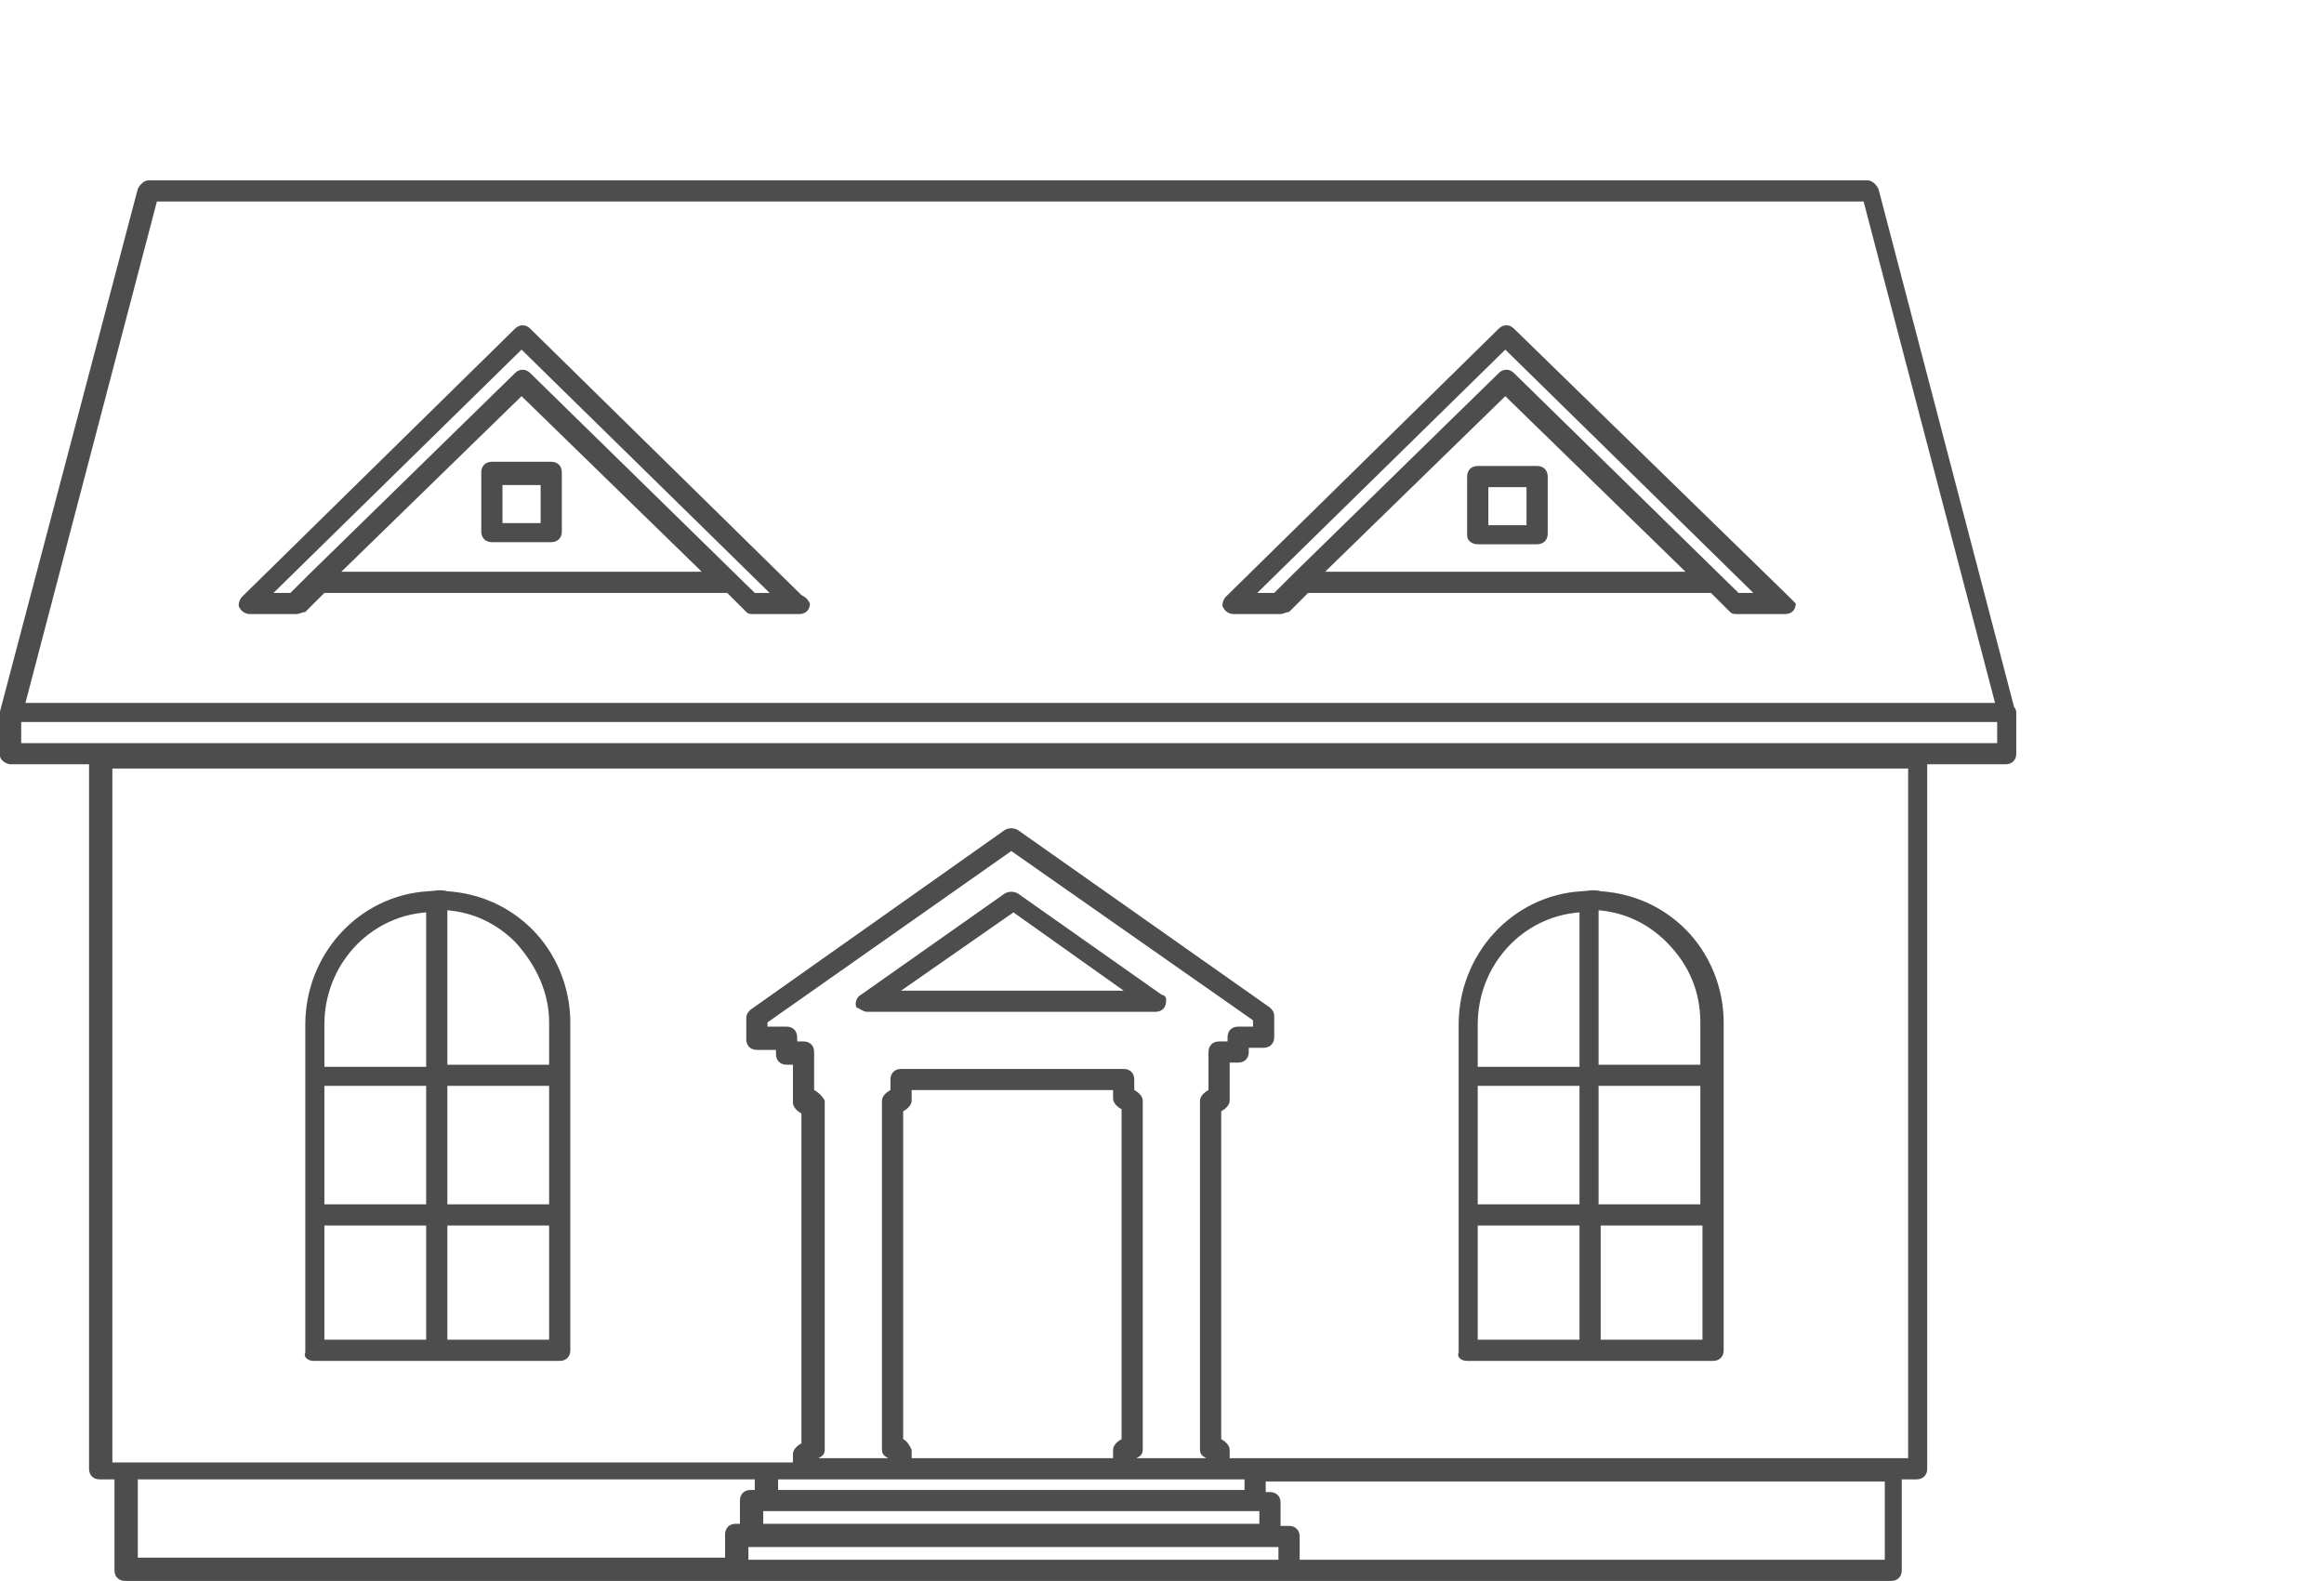 <svg xmlns="http://www.w3.org/2000/svg" width="219" height="149" viewBox="0 0 219 149" fill="none"><path d="M0.999 72.033H8.391V138.432C8.391 139.03 8.791 139.429 9.39 139.429H10.789V148.003C10.789 148.601 11.188 149 11.788 149H69.127H121.073H178.212C178.812 149 179.211 148.601 179.211 148.003V139.429H180.61C181.209 139.429 181.609 139.03 181.609 138.432V72.033H189.001C189.6 72.033 190 71.635 190 71.036V67.447V67.248C190 67.048 190 66.849 189.8 66.65L177.014 17.798C176.814 17.399 176.414 17 176.015 17H13.985C13.586 17 13.186 17.399 12.986 17.798L0 67.048V67.248V71.236C0 71.634 0.599 72.033 0.999 72.033ZM12.986 139.429H71.125V140.426H70.725C70.126 140.426 69.727 140.825 69.727 141.423V143.616H69.327C68.728 143.616 68.328 144.015 68.328 144.613V146.807H12.986V139.429V139.429ZM76.719 102.74V99.151C76.719 98.553 76.32 98.154 75.72 98.154H75.121V97.755C75.121 97.157 74.721 96.758 74.122 96.758H72.324V96.359L95.3 80.209L118.076 96.16V96.758H116.677C116.078 96.758 115.678 97.157 115.678 97.755V98.154H114.879C114.28 98.154 113.88 98.553 113.88 99.151V102.74C113.481 102.94 113.081 103.338 113.081 103.737V136.637C113.081 137.036 113.281 137.236 113.68 137.435H107.087C107.487 137.236 107.687 137.036 107.687 136.637V103.737C107.687 103.338 107.287 102.94 106.887 102.74V101.743C106.887 101.145 106.488 100.746 105.889 100.746H84.911C84.311 100.746 83.912 101.145 83.912 101.743V102.74C83.512 102.94 83.112 103.338 83.112 103.737V136.637C83.112 137.036 83.312 137.236 83.712 137.435H77.119C77.518 137.236 77.718 137.036 77.718 136.637V103.737C77.518 103.338 77.119 102.94 76.719 102.74ZM71.924 142.42H72.324H118.275H118.675V143.616H71.924V142.42ZM117.277 140.426H73.323V139.429H75.72H84.711H105.889H114.879H117.277V140.426ZM85.11 135.64V104.734C85.51 104.535 85.91 104.136 85.91 103.737V102.74H104.89V103.538C104.89 103.937 105.289 104.335 105.689 104.535V135.64C105.289 135.84 104.89 136.239 104.89 136.637V137.435H85.91V136.637C85.71 136.239 85.51 135.84 85.11 135.64ZM70.526 147.006V145.81H70.925H119.674H120.473V147.006H70.526ZM177.613 147.006H122.471V144.813C122.471 144.215 122.072 143.816 121.472 143.816H120.673V141.622C120.673 141.024 120.273 140.625 119.674 140.625H119.274V139.628H177.613V147.006ZM179.811 137.435H178.412H115.878V136.637C115.878 136.239 115.478 135.84 115.079 135.64V104.734C115.478 104.535 115.878 104.136 115.878 103.737V100.148H116.677C117.277 100.148 117.676 99.749 117.676 99.151V98.752H119.075C119.674 98.752 120.074 98.353 120.074 97.755V95.761C120.074 95.362 119.874 95.163 119.674 94.964L95.899 78.215C95.499 78.015 95.1 78.015 94.7 78.215L70.725 95.163C70.526 95.362 70.326 95.562 70.326 95.961V97.955C70.326 98.553 70.725 98.952 71.325 98.952H73.123V99.35C73.123 99.949 73.523 100.347 74.122 100.347H74.721V103.937C74.721 104.335 75.121 104.734 75.52 104.934V136.039C75.121 136.239 74.721 136.637 74.721 137.036V137.834H11.987H10.589V72.432H179.811V137.435ZM188.402 70.039H181.009H9.79H1.998V68.045H188.202V70.039H188.402ZM14.784 18.994H175.615L188.002 66.251H2.397L14.784 18.994Z" fill="#4D4D4D"></path><path d="M168.423 56.082L142.65 30.958C142.251 30.559 141.651 30.559 141.252 30.958L115.679 56.082L115.479 56.281C115.279 56.481 115.079 57.079 115.279 57.278C115.479 57.677 115.878 57.876 116.278 57.876H120.673C120.873 57.876 121.273 57.677 121.473 57.677L123.271 55.882H161.231L163.029 57.677C163.229 57.876 163.428 57.876 163.828 57.876H168.223C168.823 57.876 169.222 57.477 169.222 56.879C168.823 56.481 168.623 56.281 168.423 56.082ZM158.833 53.888H124.869L141.851 37.339L158.833 53.888ZM163.828 55.882L142.65 35.145C142.251 34.746 141.651 34.746 141.252 35.145L121.872 54.088L120.074 55.882H118.476L141.851 32.952L165.226 55.882H163.828Z" fill="#4D4D4D"></path><path d="M139.254 51.296H144.848C145.447 51.296 145.847 50.897 145.847 50.299V44.915C145.847 44.317 145.447 43.919 144.848 43.919H139.254C138.654 43.919 138.255 44.317 138.255 44.915V50.498C138.255 50.897 138.654 51.296 139.254 51.296ZM140.253 45.912H143.849V49.502H140.253V45.912Z" fill="#4D4D4D"></path><path d="M75.52 56.082L49.947 30.958C49.548 30.559 48.948 30.559 48.549 30.958L22.976 56.082L22.776 56.281C22.576 56.481 22.376 57.079 22.576 57.278C22.776 57.677 23.175 57.876 23.575 57.876H27.971C28.17 57.876 28.57 57.677 28.77 57.677L30.568 55.882H68.528L70.326 57.677C70.526 57.876 70.725 57.876 70.925 57.876H75.321C75.92 57.876 76.32 57.477 76.32 56.879C76.12 56.481 75.92 56.281 75.52 56.082ZM66.13 53.888H32.166L49.148 37.339L66.13 53.888ZM71.125 55.882L49.947 35.145C49.548 34.746 48.948 34.746 48.549 35.145L29.169 54.088L27.371 55.882H25.773L49.148 32.952L72.524 55.882H71.125Z" fill="#4D4D4D"></path><path d="M81.714 95.362H108.886C109.485 95.362 109.885 94.964 109.885 94.366C109.885 94.166 109.885 94.166 109.885 94.166C109.885 93.967 109.685 93.767 109.485 93.767L95.899 84.196C95.5 83.997 95.1 83.997 94.701 84.196L81.115 93.767C80.715 93.967 80.515 94.565 80.715 94.964C80.915 94.964 81.315 95.362 81.714 95.362ZM95.5 85.991L105.889 93.369H84.911L95.5 85.991Z" fill="#4D4D4D"></path><path d="M29.569 128.263H52.745C53.344 128.263 53.743 127.864 53.743 127.266V96.36C53.743 92.97 52.345 89.78 50.147 87.586C47.95 85.393 45.153 84.197 42.156 83.997C41.556 83.798 40.757 83.997 40.358 83.997C33.764 84.396 28.77 89.979 28.77 96.559V127.465C28.57 127.864 28.97 128.263 29.569 128.263ZM51.746 113.508H42.156V102.342H51.746V113.508ZM40.158 113.508H30.568V102.342H40.158V113.508ZM30.568 115.502H40.158V126.269H30.568V115.502ZM42.156 126.269V115.502H51.746V126.269H42.156ZM51.746 96.36V100.348H42.156V85.792C44.553 85.991 46.751 86.988 48.549 88.783C50.547 90.976 51.746 93.568 51.746 96.36ZM40.158 85.991V100.547H30.568V96.559C30.568 90.976 34.764 86.39 40.158 85.991Z" fill="#4D4D4D"></path><path d="M46.351 51.097H51.945C52.545 51.097 52.944 50.698 52.944 50.1V44.517C52.944 43.919 52.545 43.52 51.945 43.52H46.351C45.752 43.52 45.352 43.919 45.352 44.517V50.1C45.352 50.698 45.752 51.097 46.351 51.097ZM47.35 45.713H50.946V49.302H47.35V45.713Z" fill="#4D4D4D"></path><path d="M138.254 128.263H161.43C162.029 128.263 162.429 127.864 162.429 127.266V96.36C162.429 92.97 161.03 89.78 158.833 87.586C156.635 85.393 153.838 84.197 150.841 83.997C150.242 83.798 149.443 83.997 149.043 83.997C142.45 84.396 137.455 89.979 137.455 96.559V127.465C137.256 127.864 137.655 128.263 138.254 128.263ZM160.231 113.508H150.641V102.342H160.231V113.508ZM148.843 113.508H139.253V102.342H148.843V113.508ZM139.253 115.502H148.843V126.269H139.253V115.502ZM150.841 126.269V115.502H160.431V126.269H150.841ZM160.231 96.36V100.348H150.641V85.792C153.039 85.991 155.237 86.988 157.035 88.783C159.232 90.976 160.231 93.568 160.231 96.36ZM148.843 85.991V100.547H139.253V96.559C139.253 90.976 143.449 86.39 148.843 85.991Z" fill="#4D4D4D"></path></svg>